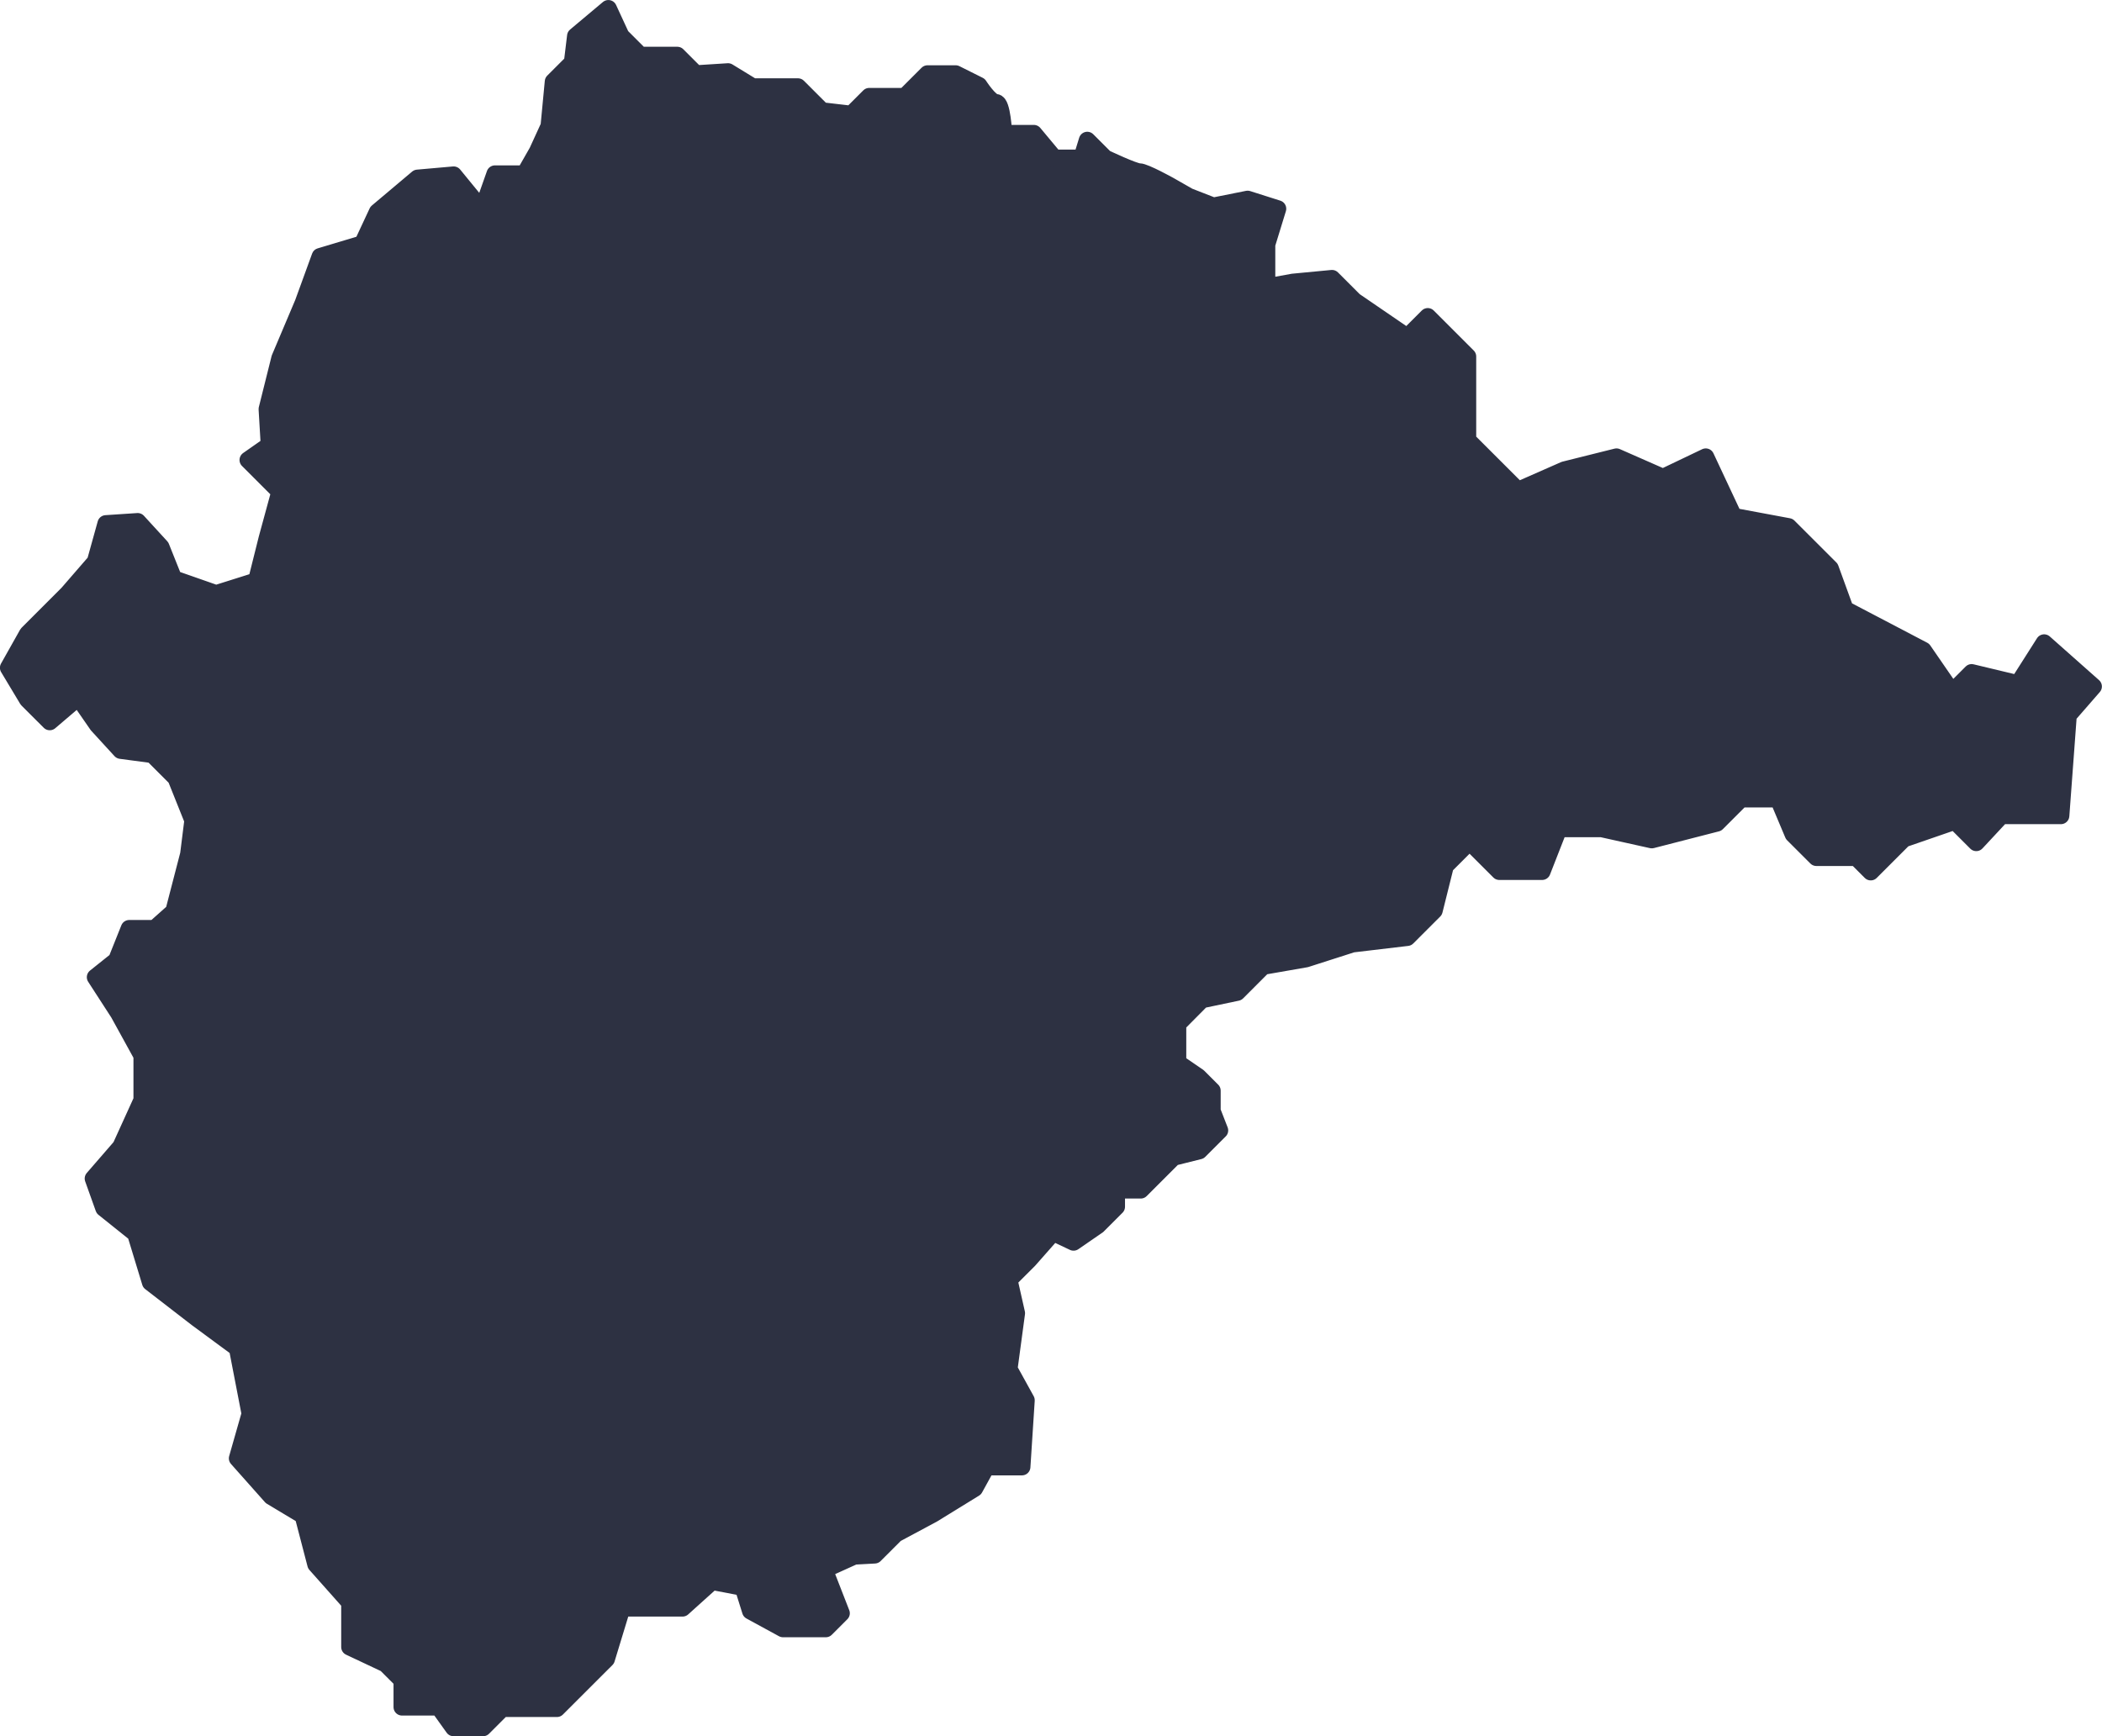 <?xml version="1.0" encoding="UTF-8"?> <!-- Creator: CorelDRAW 2020 (64-Bit) --> <svg xmlns="http://www.w3.org/2000/svg" xmlns:xlink="http://www.w3.org/1999/xlink" xmlns:xodm="http://www.corel.com/coreldraw/odm/2003" xml:space="preserve" width="43.723mm" height="36.118mm" style="shape-rendering:geometricPrecision; text-rendering:geometricPrecision; image-rendering:optimizeQuality; fill-rule:evenodd; clip-rule:evenodd" viewBox="0 0 778.89 643.42"> <defs> <style type="text/css"> <![CDATA[ .str0 {stroke:#2D3142;stroke-width:6.28;stroke-linecap:round;stroke-linejoin:round;stroke-miterlimit:22.926} .fil0 {fill:#2D3142;fill-rule:nonzero} ]]> </style> </defs> <g id="Слой_x0020_1">  <path id="Central" class="fil0 str0" d="M95.03 215.24l3.93 -15.71 4.71 -17.28 -11.78 -11.78 7.86 -5.5 -0.79 -13.36 4.71 -18.85 8.64 -20.42 6.29 -17.28 15.71 -4.71 5.5 -11.78 14.92 -12.57 13.36 -1.18 10.6 12.96 4.71 -13.35 11 0 4.71 -8.25 4.32 -9.43 1.57 -16.5 7.07 -7.07 1.19 -9.82 12.17 -10.21 4.72 10.21 7.11 7.11 13.72 0 6.86 6.86 11.94 -0.76 9.14 5.59 16.76 0 8.89 8.89 10.93 1.27 6.6 -6.6 13.21 0 8.39 -8.39 10.41 0 8.64 4.32c0,0 4.06,6.35 6.35,6.35 2.29,0 2.8,11.43 2.8,11.43l11.18 0 7.62 9.14 10.16 0 2.03 -6.6 6.6 6.6c0,0 10.67,5.08 12.7,5.08 2.04,0 11.17,5.08 11.17,5.08l7.11 4.06 9.14 3.56 12.7 -2.54 11.17 3.55 -4.06 13.21 -0 15.75 9.68 -1.76 14.47 -1.38 8.27 8.27 19.64 13.44 7.58 -7.58 14.81 14.81 0 31 18.61 18.6 17.22 -7.58 19.29 -4.82 17.23 7.58 15.85 -7.58 10.33 22.05 20.32 3.79 15.51 15.5 5.51 15.16 28.94 15.16 10.68 15.5 7.23 -7.23 17.23 4.13 9.64 -15.16 18.26 16.19 -9.3 10.68 -2.76 37.21 -22.05 0 -9.3 9.99 -7.92 -7.92 -18.95 6.54 -12.23 12.23 -5.34 -5.34 -14.81 0 -8.62 -8.61 -5.51 -13.09 -13.78 0 -8.96 8.96 -24.11 6.2 -18.6 -4.13 -15.85 0 -6.2 15.85 -15.85 0 -11.03 -11.03 -8.96 8.96 -4.13 16.54 -9.99 9.99 -20.33 2.41 -17.22 5.52 -15.85 2.76 -9.64 9.65 -13.09 2.75 -8.9 8.97 0 14.34 7.57 5.18 5.18 5.18 0 7.57 2.79 7.17 -7.57 7.57 -9.56 2.39 -4.78 4.78 -7.37 7.37 -8.96 0 0 6.17 -6.97 6.98 -8.96 6.17 -7.57 -3.58 -8.96 10.16 -7.37 7.37 2.79 12.35 -2.79 20.71 6.38 11.56 -1.6 24.7 -13.15 0 -4.38 7.97 -15.54 9.57 -13.74 7.36 -7.77 7.77 -7.57 0.41 -11.06 5.01 6.29 16.15 -5.75 5.75 -15.87 0 -12.04 -6.57 -2.74 -8.76 -11.5 -2.19 -10.95 9.86 -22.44 0 -5.75 18.88 -18.35 18.34 -20.25 0 -7.12 7.12 -10.95 0 -5.48 -7.66 -13.61 0 0 -9.93 -6.04 -6.04 -13.35 -6.29 0 -16.5 -10.28 -11.57 -2.29 -2.57 -4.71 -18.07 -11.78 -7.07 -12.57 -14.14 4.71 -16.5 -4.71 -24.35 -14.93 -11 -17.28 -13.35 -5.5 -18.07 -11.78 -9.43 -3.93 -11 10.21 -11.78 7.86 -17.28 0 -16.5 -8.64 -15.71 -8.64 -13.35 7.86 -6.28 4.71 -11.78 9.43 0 7.07 -6.29 5.5 -21.21 1.57 -12.57 -6.29 -15.71 -8.64 -8.64 -11.78 -1.57 -8.64 -9.43 -7.07 -10.21 -10.6 9.03 -8.25 -8.24 -7.07 -11.78 7.07 -12.57 14.92 -14.93 10.21 -11.78 3.93 -14.14 11.78 -0.78 8.64 9.43 4.71 11.78 15.71 5.5 14.93 -4.71 -0.02 0.01z"></path> </g> </svg> 